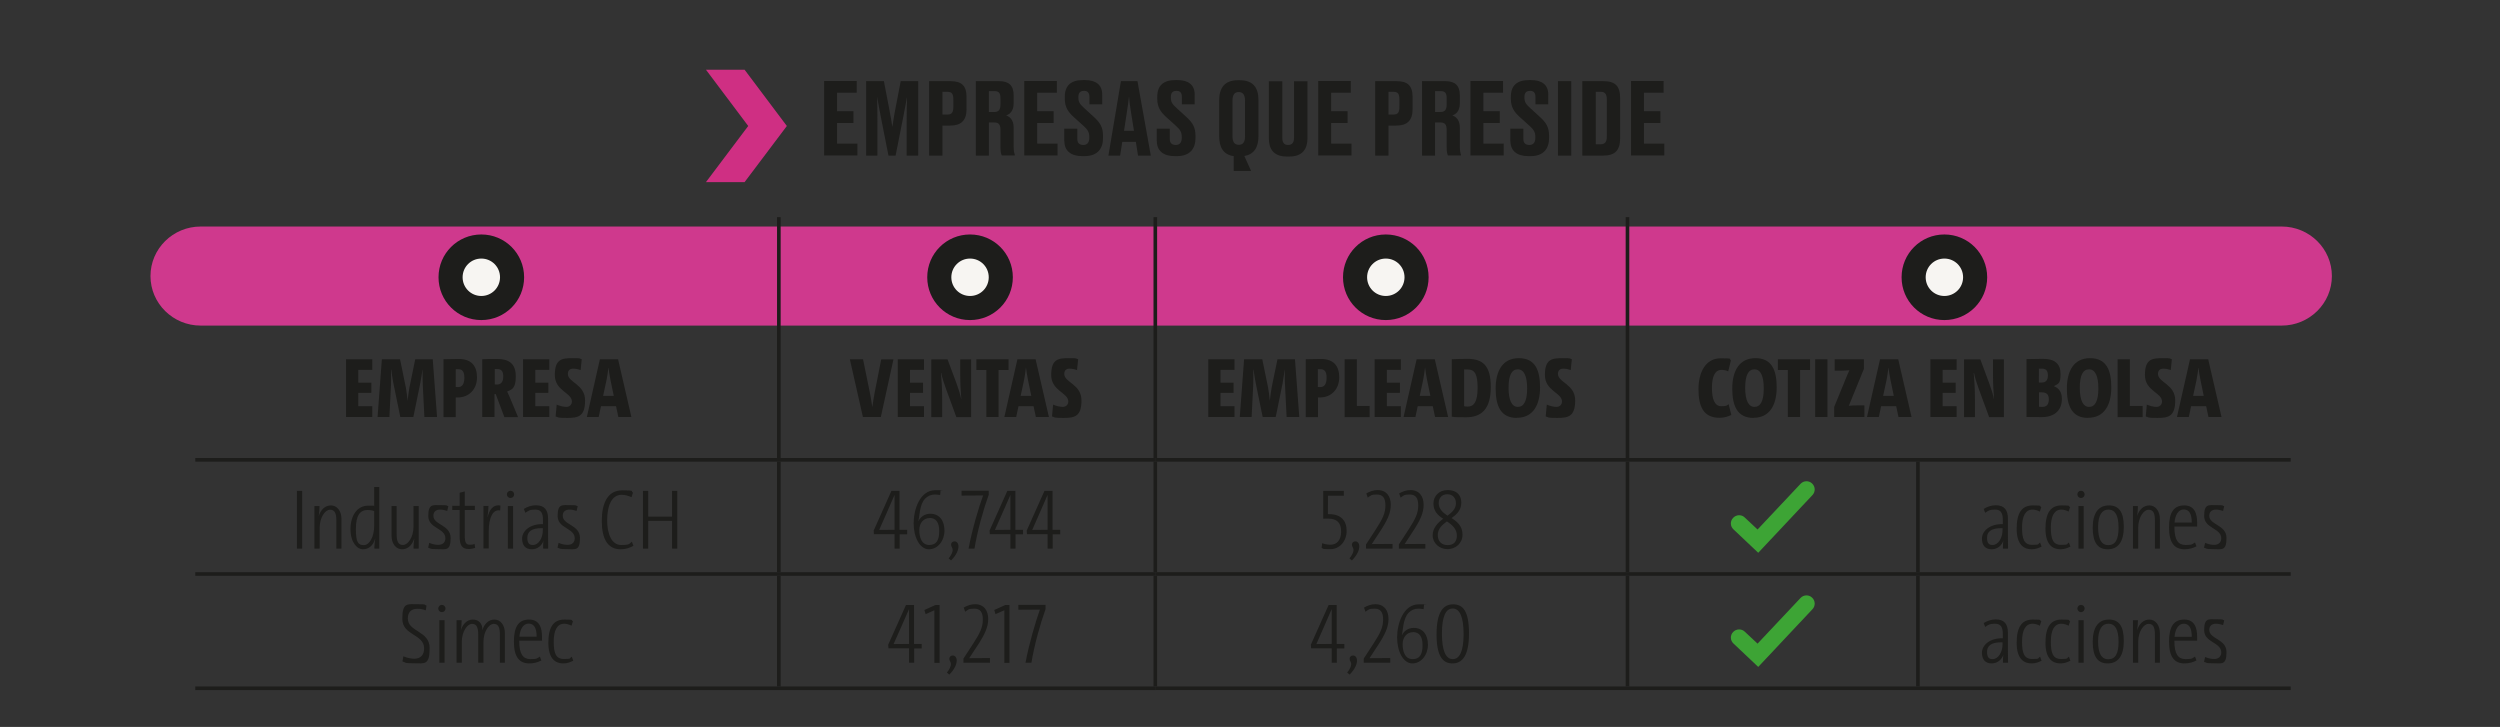 <svg xmlns="http://www.w3.org/2000/svg" xmlns:xlink="http://www.w3.org/1999/xlink" viewBox="0 0 1857.4 540.1"><rect x="0" y="0" width="1857.4" height="540.1" fill="#333333" stroke="none"/><defs><linearGradient id="Degradado_sin_nombre_2" x1="310.8" x2="322" y1="740.6" y2="740.6" data-name="Degradado sin nombre 2" gradientTransform="matrix(137.2 0 0 -137.2 -42222.3 102406.6)" gradientUnits="userSpaceOnUse"><stop offset="0" stop-color="#fff"/><stop offset="1"/></linearGradient><linearGradient xlink:href="#Degradado_sin_nombre_2" id="Degradado_sin_nombre_2-2" x1="295.2" x2="305.8" y1="755.9" y2="755.9" data-name="Degradado sin nombre 2" gradientTransform="matrix(137.2 0 0 -137.2 -40048.5 103533.4)"/><clipPath id="clippath"><path d="M11 89.8h1822.3v163.3H11z" class="cls-1"/></clipPath><clipPath id="clippath-1"><path d="M60.2 93.9h1724.7v154.5H60.2z" class="cls-1"/></clipPath><filter id="luminosity-noclip" width="2137.4" height="3273.1" x="-68.6" y="-875.7" color-interpolation-filters="sRGB" filterUnits="userSpaceOnUse"><feFlood flood-color="#fff" result="bg"/><feBlend in="SourceGraphic" in2="bg"/></filter><filter id="luminosity-noclip-2" width="1882.7" height="1610.8" x="49.6" y="-1020" color-interpolation-filters="sRGB" filterUnits="userSpaceOnUse"><feFlood flood-color="#fff" result="bg"/><feBlend in="SourceGraphic" in2="bg"/></filter><mask id="mask" width="2137.4" height="3273.1" x="-68.6" y="-875.7" maskUnits="userSpaceOnUse"><g style="filter:url(#luminosity-noclip)"><path d="M-68.6-875.7h2137.4v3273.1H-68.6z" style="fill:url(#Degradado_sin_nombre_2)"/></g></mask><mask id="mask-1" width="1882.7" height="1610.8" x="49.6" y="-1020" maskUnits="userSpaceOnUse"><g style="filter:url(#luminosity-noclip-2)"><path d="M49.6-1020h1882.7V590.8H49.6z" style="fill:url(#Degradado_sin_nombre_2-2)"/></g></mask><style>.cls-1{fill:none}.cls-3{fill:#cf2f83}.cls-6{fill:#f7f5f2}.cls-7{fill:#1d1d1b}.cls-8{fill:#3da435}</style></defs><g id="Capa_3" style="mask:url(#mask)"><g style="clip-path:url(#clippath)"><path d="M1695.2 241.9H149.1c-20.6 0-37.3-16.5-37.3-36.8s16.7-36.8 37.3-36.8h1546.1c20.6 0 37.3 16.5 37.3 36.8s-16.7 36.8-37.3 36.8" style="fill:#cf398d"/></g></g><g id="Capa_1"><path d="M357.6 237.8c17.6 0 31.8-14.2 31.8-31.8s-14.2-31.8-31.8-31.8-31.8 14.2-31.8 31.8 14.2 31.8 31.8 31.8" class="cls-7"/><path d="M357.6 219.9c7.7 0 13.9-6.2 13.9-13.9s-6.2-13.9-13.9-13.9-13.9 6.2-13.9 13.9 6.2 13.9 13.9 13.9" class="cls-6"/><path d="M720.7 237.8c17.6 0 31.8-14.2 31.8-31.8s-14.2-31.8-31.8-31.8-31.8 14.2-31.8 31.8 14.2 31.8 31.8 31.8" class="cls-7"/><path d="M720.7 219.9c7.7 0 13.9-6.2 13.9-13.9s-6.2-13.9-13.9-13.9-13.9 6.2-13.9 13.9 6.2 13.9 13.9 13.9" class="cls-6"/><path d="M1029.6 237.8c17.6 0 31.8-14.2 31.8-31.8s-14.2-31.8-31.8-31.8-31.8 14.2-31.8 31.8 14.2 31.8 31.8 31.8" class="cls-7"/><path d="M1029.6 219.9c7.7 0 13.9-6.2 13.9-13.9s-6.2-13.9-13.9-13.9-13.9 6.2-13.9 13.9 6.2 13.9 13.9 13.9" class="cls-6"/><path d="M1444.6 237.8c17.6 0 31.8-14.2 31.8-31.8s-14.2-31.8-31.8-31.8-31.8 14.2-31.8 31.8 14.2 31.8 31.8 31.8" class="cls-7"/><path d="M1444.6 219.9c7.7 0 13.9-6.2 13.9-13.9s-6.2-13.9-13.9-13.9-13.9 6.2-13.9 13.9 6.2 13.9 13.9 13.9" class="cls-6"/><path d="M577.3 342.9h2.7v82.2h-2.7zM857 342.9h2.7v82.2H857zM1207.8 342.9h2.7v82.2h-2.7zM1423.6 342.9h2.7v82.2h-2.7zM577.3 427.8h2.7V510h-2.7zM857 427.8h2.7V510H857zM1207.8 427.8h2.7V510h-2.7zM1423.6 427.8h2.7V510h-2.7zM577.3 161.3h2.7v179h-2.7zM857 161.3h2.7v179H857zM1207.8 161.3h2.7v179h-2.7z" class="cls-7"/><path d="M145.1 340.3h433.6v2.7H145.1zM578.7 340.3h279.7v2.7H578.7z" class="cls-7"/><path d="M858.3 340.3h350.8v2.7H858.3zM1209.1 340.3h215.8v2.7h-215.8zM1424.9 340.3h277v2.7h-277zM145.1 425.1h433.6v2.7H145.1zM578.7 425.1h279.7v2.7H578.7z" class="cls-7"/><path d="M858.3 425.1h350.8v2.7H858.3zM1209.1 425.1h215.8v2.7h-215.8zM1424.9 425.1h277v2.7h-277zM145.1 510h433.6v2.7H145.1zM578.7 510h279.7v2.7H578.7z" class="cls-7"/><path d="M858.3 510h350.8v2.7H858.3zM1209.1 510h215.8v2.7h-215.8zM1424.9 510h277v2.7h-277zM636.5 60.3v8.6h-14.6v13.7h12.2v8.8h-12.2v15.3H637v8.8h-24.7V60.2h24.3ZM665.3 115.6h-5.2l-5.2-26.3c-1.6-8-2.4-12.6-3.2-17.4.1 6.2.2 11.3.2 19.2v24.5h-8.4V60.3h13.2l3.8 19.7c1.3 6.5 1.8 10.2 2.5 14.3.7-4.2 1.1-7.9 2.4-14.3l3.8-19.7h13v55.3h-8.6V91.1c0-7.9.1-13 .3-19.2-.8 4.6-1.7 9.4-3.2 16.9l-5.3 26.8ZM700.2 93.3v22.3h-9.9V60.3h15.8c8 0 12 3 12 11.8v9.1c0 8.4-4.2 12.1-12 12.1zm0-8.2h3.5c3.4 0 4.6-1.3 4.6-5.9V74c0-4.5-1.2-5.8-4.6-5.8h-3.5zM734.7 115.6H725V60.3h17.4c7.1 0 10.7 3.2 10.7 10.5v6c0 5.8-3 8.2-5.6 8.9 2.9 1.1 5.6 3.5 5.6 9.1v14c0 2.9.4 5 .9 6.3v.4h-9.7c-.5-.9-1-2.5-1-6.3V96.4c0-3.8-1.3-5.4-4.5-5.4h-4.1v24.5Zm0-32.4h4.1c3.3 0 4.5-1.9 4.5-5.5v-4.8c0-3.8-1.2-5.2-4.5-5.2h-4.1zM785.2 60.3v8.6h-14.6v13.7h12.2v8.8h-12.2v15.3h15.1v8.8H761V60.2h24.3ZM790.7 105v-9.4h9.7v7.6c0 3.1 1.6 4.5 4.5 4.5s4.4-1.9 4.4-5.3v-.6c0-3.6-1.2-5.5-4.2-8.2l-7.2-6.5c-4.4-3.9-6.8-7.6-6.8-13.7v-1.6c0-8.3 4.7-12.3 13.4-12.3h1.6c8.1 0 12.8 3.5 12.8 10.7v7.3h-9.5v-5.3c0-3.3-1.3-4.7-4-4.7s-4.2 1.3-4.2 4.5v.5c0 3.2 1 4.8 4.1 7.6l7.1 6.5c5 4.5 7.1 7.9 7.1 14.4v1.6c0 7.6-3.9 13.4-13.8 13.4h-1.6c-8.6 0-13.3-4.1-13.3-11.1ZM843.9 105.4h-10.1l-1.6 10.2h-8.7l9.3-55.3h12.3l9.9 55.3h-9.5zm-8.8-8.2h7.4l-2-12.4c-1-6.1-1.5-10.1-1.7-13.2-.3 3.1-.9 7.3-1.8 13.2zM859.4 105v-9.4h9.7v7.6c0 3.1 1.6 4.5 4.5 4.5s4.4-1.9 4.4-5.3v-.6c0-3.6-1.2-5.5-4.2-8.2l-7.2-6.5c-4.4-3.9-6.8-7.6-6.8-13.7v-1.6c0-8.3 4.7-12.3 13.4-12.3h1.6c8.1 0 12.8 3.5 12.8 10.7v7.3h-9.5v-5.3c0-3.3-1.3-4.7-4-4.7s-4.2 1.3-4.2 4.5v.5c0 3.2 1 4.8 4.1 7.6l7.1 6.5c5 4.5 7.1 7.9 7.1 14.4v1.6c0 7.6-3.9 13.4-13.8 13.4h-1.6c-8.6 0-13.3-4.1-13.3-11.1ZM916.6 116c-7.4-1-10.8-6.2-10.8-14.8V74.5c0-9.4 4.3-14.9 13.8-14.9h1.5c9.8 0 13.9 5.4 13.9 14.8v26.7c0 8.5-3.4 13.6-10.5 14.8l5 11.1h-12.9v-11.1Zm8.4-41.3c0-4.6-1.9-6.3-4.7-6.3s-4.6 1.7-4.6 6.3v26.7c0 4.2 1.6 6.2 4.7 6.2s4.6-2.1 4.6-6.2zM956.1 116.3c-9.9 0-13.4-5.6-13.4-13.6V60.4h10v42.2c0 3.2 1.3 5.1 4.3 5.1s4.4-1.9 4.4-5.1V60.4h10v42.3c0 7.9-3.6 13.6-13.5 13.6h-1.6ZM1003.6 60.3v8.6H989v13.7h12.2v8.8H989v15.3h15.1v8.8h-24.7V60.2h24.3ZM1031.6 93.3v22.3h-9.9V60.3h15.8c8 0 12 3 12 11.8v9.1c0 8.4-4.2 12.1-12 12.1zm0-8.2h3.5c3.4 0 4.6-1.3 4.6-5.9V74c0-4.5-1.2-5.8-4.6-5.8h-3.5zM1066.2 115.6h-9.7V60.3h17.4c7.1 0 10.7 3.2 10.7 10.5v6c0 5.8-3 8.2-5.6 8.9 2.9 1.1 5.6 3.5 5.6 9.1v14c0 2.9.4 5 .9 6.3v.4h-9.7c-.5-.9-1-2.5-1-6.3V96.4c0-3.8-1.3-5.4-4.5-5.4h-4.1v24.5Zm0-32.4h4.1c3.3 0 4.5-1.9 4.5-5.5v-4.8c0-3.8-1.2-5.2-4.5-5.2h-4.1zM1116.7 60.3v8.6h-14.6v13.7h12.2v8.8h-12.2v15.3h15.1v8.8h-24.7V60.2h24.3ZM1122.1 105v-9.4h9.7v7.6c0 3.1 1.6 4.5 4.5 4.5s4.4-1.9 4.4-5.3v-.6c0-3.6-1.2-5.5-4.2-8.2l-7.2-6.5c-4.4-3.9-6.8-7.6-6.8-13.7v-1.6c0-8.3 4.7-12.3 13.4-12.3h1.6c8.1 0 12.8 3.5 12.8 10.7v7.3h-9.5v-5.3c0-3.3-1.3-4.7-4-4.7s-4.2 1.3-4.2 4.5v.5c0 3.2 1 4.8 4.1 7.6l7.1 6.5c5 4.5 7.1 7.9 7.1 14.4v1.6c0 7.6-3.9 13.4-13.8 13.4h-1.6c-8.6 0-13.3-4.1-13.3-11.1ZM1167.4 115.6h-9.9V60.3h9.9zM1175.6 60.3h15.6c8.9 0 12.5 3.6 12.5 12.7v29.6c0 8.9-3.6 13-12.5 13h-15.6zm9.9 46.9h3.5c3.6 0 4.8-1.9 4.8-5.8V74c0-4-1.2-5.8-4.6-5.8h-3.6v39ZM1236 60.3v8.6h-14.6v13.7h12.2v8.8h-12.2v15.3h15.1v8.8h-24.7V60.2h24.3ZM257.1 309.8v-42.9h19.5v7.9h-10.4v9.5h9.7v7.6h-9.7v9.9h10.4v8zM315.3 309.8l-1.2-23.9c-.2-3.8-.1-7.5-.1-11.2h-.1c-.6 3.7-1.1 7.2-1.7 10.2l-5.1 24.9h-9.7l-5.1-24.9c-.6-2.9-1.1-6.4-1.6-10.2h-.2c.1 4.1.1 7.6 0 11.2l-1.2 23.9h-8.8l3.2-42.9h13.5l4.3 20.9c.6 3.3 1 6.6 1.3 10 .4-3.4.8-6.7 1.4-10l4.3-20.9h13l3.2 42.9zM329.5 309.8v-42.9c2.9 0 7.1-.2 11.3-.2 9.3 0 13.6 5 13.6 13.7s-5.9 14.9-14.3 14.9h-1.5v14.6h-9.1Zm9.1-22.3c.5 0 1.1.1 1.7.1 3.1 0 4.7-2.3 4.7-6.9s-1.4-6.4-4.6-6.4h-1.8v13.1ZM374.7 309.8l-6.4-17h-.9v17h-9.1v-42.9c3.2-.2 7.2-.2 11.2-.2 8.8 0 13.7 3.7 13.7 12.8s-2.7 9.8-6.4 11.4c.8 1.6 1.5 3.3 2.2 4.9l5.9 14.1h-10.2Zm-7.2-24.2c.3 0 1.1.1 1.7.1 3 0 4.7-2 4.7-5.9s-1.3-5.6-4.5-5.6h-1.8v11.3ZM388.6 309.8v-42.9h19.5v7.9h-10.4v9.5h9.7v7.6h-9.7v9.9h10.4v8zM431.5 275c-1.9-.7-3.8-1.1-5.6-1.1-2.7 0-4 1.5-4 3.9 0 6.4 12.8 7.6 12.8 19.7s-5.3 13-13.3 13-6.1-.4-8.6-1.1l.8-8.8c2.2 1 5 1.7 7.2 1.7s4.1-1.5 4.1-4c0-6.6-12.7-7.8-12.7-19.7s5.3-12.5 13.1-12.5 4.6.3 6.9.8l-.8 8ZM457.6 301.8h-11.1l-1.7 8H436l9.7-42.9h13.5l9.9 42.9h-9.7l-1.7-8Zm-9.5-7.7h7.9l-2.4-11.6c-.7-3.5-1.2-6.6-1.5-9.2h-.1c-.3 2.6-.7 5.7-1.4 9.2zM654.5 309.8h-13.4l-9.7-42.9h9.8l5.2 25.5c.7 3.7 1.3 7.3 1.7 10.1.3-2.8 1-6.4 1.6-10.1l5-25.4h9.1l-9.4 42.9ZM667 309.8v-42.9h19.5v7.9h-10.4v9.5h9.7v7.6h-9.7v9.9h10.4v8zM710.5 309.8l-7.8-21.3c-1.6-4.3-2.7-8-3.4-11.4h-.2c.4 4.1.9 11.6.9 19.4v13.4h-8.1V267H704l6.7 18c1.6 4.3 2.7 8 3.4 11.4h.1c-.4-4.1-.8-11.6-.8-19.3V267h8.1v42.9h-11.1ZM741.9 274.9v34.9h-9.1v-34.9h-7.4v-8h23.9v8zM767.8 301.8h-11.1l-1.7 8h-8.8l9.7-42.9h13.5l9.9 42.9h-9.7l-1.7-8Zm-9.5-7.7h7.9l-2.4-11.6c-.7-3.5-1.2-6.6-1.5-9.2h-.1c-.3 2.6-.7 5.7-1.4 9.2zM800.3 275c-1.9-.7-3.8-1.1-5.6-1.1-2.7 0-4 1.5-4 3.9 0 6.4 12.8 7.6 12.8 19.7s-5.3 13-13.3 13-6.1-.4-8.6-1.1l.8-8.8c2.2 1 5 1.7 7.2 1.7s4.1-1.5 4.1-4c0-6.6-12.7-7.8-12.7-19.7s5.3-12.5 13.1-12.5 4.6.3 6.9.8l-.8 8ZM897.7 309.8v-42.9h19.5v7.9h-10.4v9.5h9.7v7.6h-9.7v9.9h10.4v8zM955.9 309.8l-1.2-23.9c-.3-3.8-.1-7.5-.1-11.2h-.1c-.6 3.7-1.1 7.2-1.6 10.2l-5.1 24.9h-9.7l-5.1-24.9c-.6-2.9-1.1-6.4-1.7-10.2h-.2c.1 4.1.1 7.6 0 11.2l-1.2 23.9h-8.8l3.2-42.9h13.5l4.3 20.9c.6 3.3 1 6.6 1.3 10 .4-3.4.8-6.7 1.4-10l4.3-20.9h13l3.2 42.9H956ZM970.1 309.8v-42.9c2.9 0 7.1-.2 11.3-.2 9.3 0 13.6 5 13.6 13.7s-5.9 14.9-14.3 14.9h-1.5v14.6h-9.1Zm9.1-22.3c.5 0 1.1.1 1.7.1 3.1 0 4.7-2.3 4.7-6.9s-1.4-6.4-4.6-6.4h-1.9v13.1ZM999 309.8v-42.9h9.1v34.7h9.5v8.3H999ZM1021.3 309.8v-42.9h19.5v7.9h-10.4v9.5h9.7v7.6h-9.7v9.9h10.4v8zM1064.4 301.8h-11.1l-1.7 8h-8.8l9.7-42.9h13.5l9.9 42.9h-9.7l-1.7-8Zm-9.6-7.7h7.9l-2.4-11.6c-.7-3.5-1.2-6.6-1.5-9.2h-.1c-.3 2.6-.7 5.7-1.4 9.2zM1078.7 266.9c2.7-.1 7.3-.3 11.3-.3 11.3 0 17.6 4.5 17.6 21s-7.1 22.4-18.2 22.4-7.4-.2-10.8-.4v-42.7Zm9.1 34.9c.6.1 1.6.3 2.6.3 4.6 0 7.4-3.5 7.4-13.9s-2.2-13.7-7.4-13.7-1.9 0-2.6.2v27.2ZM1127 310.5c-11.9 0-15.8-8.7-15.8-21.8s5.2-22.6 17.2-22.6 15.8 8.6 15.8 21.7-5.2 22.6-17.2 22.6Zm.7-36.1c-4.6 0-6.9 4.5-6.9 13.7s2.4 14.2 6.9 14.2 6.9-4.4 6.9-13.7-2.4-14.2-6.9-14.2M1167.1 275c-1.9-.7-3.7-1.1-5.6-1.1-2.7 0-4 1.5-4 3.9 0 6.4 12.8 7.6 12.8 19.7s-5.3 13-13.3 13-6.1-.4-8.6-1.1l.8-8.8c2.2 1 5 1.7 7.2 1.7s4.1-1.5 4.1-4c0-6.6-12.7-7.8-12.7-19.7s5.3-12.5 13.1-12.5 4.7.3 6.9.8l-.8 8ZM1286.3 308.3c-2.4 1.2-5.3 2.1-8.8 2.1-11.8 0-15.6-8.3-15.6-21.2s5.5-23 16.4-23 5.7.6 7.7 1.5l-2 8.2c-1.5-.7-3.1-1.1-4.9-1.1-5 0-7.2 4.9-7.2 13.5s2.2 13.5 6.9 13.5 3.9-.6 5.5-1.5zM1302.8 310.5c-11.9 0-15.8-8.7-15.8-21.8s5.2-22.6 17.2-22.6 15.8 8.6 15.8 21.7-5.2 22.6-17.2 22.6Zm.7-36.1c-4.6 0-6.9 4.5-6.9 13.7s2.4 14.2 6.9 14.2 6.9-4.4 6.9-13.7-2.4-14.2-6.9-14.2M1337.4 274.9v34.9h-9.1v-34.9h-7.4v-8h23.9v8zM1348.6 309.8v-42.9h9.1v42.9zM1362.7 309.8v-7.4l9.6-23.4 1.7-3.9c-1.7.1-3.8.3-5.9.3h-5v-8.5h21.7v7.2l-9.9 24.2-1.3 3.2c1.5-.2 3.7-.3 6.4-.3h5.2v8.6h-22.4ZM1408.7 301.8h-11.1l-1.7 8h-8.8l9.7-42.9h13.5l9.9 42.9h-9.7l-1.7-8Zm-9.6-7.7h7.9l-2.4-11.6c-.7-3.5-1.2-6.6-1.5-9.2h-.1c-.3 2.6-.7 5.7-1.4 9.2zM1434.2 309.8v-42.9h19.5v7.9h-10.4v9.5h9.7v7.6h-9.7v9.9h10.4v8zM1477.8 309.8l-7.8-21.3c-1.6-4.3-2.7-8-3.4-11.4h-.2c.4 4.1.9 11.6.9 19.4v13.4h-8.1V267h12.1l6.7 18c1.6 4.3 2.7 8 3.4 11.4h.1c-.4-4.1-.8-11.6-.8-19.3V267h8.1v42.9h-11.1ZM1505.7 266.8c3.4-.1 8.2-.2 12.1-.2 9.3 0 13.1 4.1 13.1 11.2s-1.3 7.2-5 9.1c4.3 1.6 6 5 6 9.5 0 7.6-4.6 13.5-15 13.5s-5.7-.1-11.3-.1v-42.9Zm9.1 17.4h2.2c3 0 4.5-1.8 4.5-5.3s-1.4-5-4.3-5h-2.4V284Zm0 18c.8 0 1.8.1 2.7.1 3.1 0 4.7-2 4.7-5.5s-1.5-5.3-5.1-5.3h-2.2v10.6ZM1551.4 310.5c-11.9 0-15.8-8.7-15.8-21.8s5.2-22.6 17.2-22.6 15.8 8.6 15.8 21.7-5.2 22.6-17.2 22.6Zm.7-36.1c-4.6 0-6.9 4.5-6.9 13.7s2.4 14.2 6.9 14.2 6.9-4.4 6.9-13.7-2.4-14.2-6.9-14.2M1573.3 309.8v-42.9h9.1v34.7h9.5v8.3h-18.6ZM1612.9 275c-1.9-.7-3.8-1.1-5.6-1.1-2.7 0-4 1.5-4 3.9 0 6.4 12.8 7.6 12.8 19.7s-5.3 13-13.3 13-6.1-.4-8.6-1.1l.8-8.8c2.2 1 5 1.7 7.2 1.7s4.1-1.5 4.1-4c0-6.6-12.7-7.8-12.7-19.7s5.3-12.5 13.1-12.5 4.6.3 6.9.8l-.8 8ZM1639 301.8h-11.1l-1.7 8h-8.8l9.7-42.9h13.5l9.9 42.9h-9.7l-1.7-8Zm-9.6-7.7h7.9l-2.4-11.6c-.7-3.5-1.2-6.6-1.5-9.2h-.1c-.3 2.6-.7 5.7-1.4 9.2zM220.6 407.6v-42.9h3.9v42.9zM249.9 407.6v-21c0-5.1-1.1-7.9-4.7-7.9s-7.7 5.7-7.7 13.4v15.5h-3.9V376h3.8c0 3.1-.3 5.3-.6 7.4 1.4-4.5 4.6-7.9 9.1-7.9s7.8 4.2 7.8 10v22.1zM278.1 407.6c0-2 .3-5 .7-7.4h-.1c-1.2 4.8-4.6 7.9-9 7.9s-9.3-5.1-9.3-15 4.9-17.4 13-17.4 2.9 0 4.6.3v-14.2h3.8v45.8H278Zm-.1-27.9c-1.7-.6-3.4-.8-4.9-.8-5.6 0-8.7 4-8.7 14.1s1.8 12 5.9 12 7.7-5.9 7.7-14.4v-10.8ZM307.2 407.6c0-3.1.3-5.3.6-7.4h-.1c-1.3 4.5-4.5 7.9-9 7.9s-7.8-4.2-7.8-10V376h3.8v21c0 5.1 1.1 7.9 4.7 7.9s7.8-5.7 7.8-13.4V376h3.9v31.6h-3.7ZM332.3 379.6c-1.5-.5-3.6-1-5.2-1-3.4 0-5.1 1.8-5.1 4.6 0 6.9 12.8 6.6 12.8 16.5s-3.6 8.3-9.7 8.3-4.8-.4-7-1.1l.8-3.6c2.3 1.1 4.9 1.5 6.7 1.5 3.4 0 5.3-1.9 5.3-4.9 0-7.6-12.7-7.2-12.7-16.5s3.4-8.1 9.3-8.1 3.8.3 5.6.8l-.8 3.4ZM353 407.1c-1.3.4-3.1.8-4.8.8-4.9 0-6.7-2.8-6.7-9.2v-19.8H336v-3.1h5.5v-9.7l3.8-1v10.7h7.5v3.1h-7.5v19c0 5.3 1 6.8 3.7 6.8s2.4-.3 3.6-.6l.4 2.9ZM371.7 379.3c-5.4-1.2-8.6 5-8.6 15.6v12.6h-3.9v-31.6h3.7c0 2.2-.3 5.6-.7 8.3h.1c1-4.6 3.7-9.7 9.5-8.6l-.2 3.8ZM382 367.3c0 1.5-1.2 2.7-2.7 2.7s-2.7-1.2-2.7-2.7 1.2-2.7 2.7-2.7 2.7 1.2 2.7 2.7m-4.7 40.3V376h3.9v31.6zM403.5 407.6c0-2.2 0-4.8.4-6.1-1.2 3.6-4.3 6.6-8.8 6.6s-7.2-2.7-7.2-8 5.5-10.9 15.5-10.7v-3.2c0-5.2-1.6-7.6-5.8-7.6s-5 .9-7.3 2.4l-1.1-2.9c2.7-1.7 5.8-2.7 9-2.7 6.4 0 9 3.6 9 9.9v12.4c0 3.3 0 7.1.1 9.9h-3.7Zm-.2-15.2c-9.2-.2-11.5 3.1-11.5 7.2s1.5 5.3 4.1 5.3c4.5 0 7.4-5.5 7.4-10.9v-1.7ZM428.4 379.6c-1.5-.5-3.6-1-5.2-1-3.4 0-5.1 1.8-5.1 4.6 0 6.9 12.8 6.6 12.8 16.5s-3.6 8.3-9.7 8.3-4.8-.4-7-1.1l.8-3.6c2.3 1.1 4.9 1.5 6.7 1.5 3.4 0 5.3-1.9 5.3-4.9 0-7.6-12.7-7.2-12.7-16.5s3.4-8.1 9.3-8.1 3.8.3 5.6.8l-.8 3.4ZM470.8 405.4c-2.5 1.5-5.8 2.7-9.7 2.7-9.7 0-14-7.9-14-21.1s4.4-22.7 15.1-22.7 5.8.6 8.1 1.7l-1.1 3.4c-2.2-1-4.8-1.8-7.3-1.8-7.8 0-10.8 8.7-10.8 19s3.4 18.3 10.4 18.3 5.7-1 8-2.4l1.1 3.1ZM499.3 407.6V387h-17.7v20.6h-3.9v-42.9h3.9v19.1h17.7v-19.1h3.9v42.9zM668.4 396.9v10.7h-3.8v-10.7h-15.3l-.2-2.7 13.2-29.5h6v28.9h5.7v3.4h-5.7Zm-3.8-24.6v-4.6c.1 0-11.4 26-11.4 26 3.6-.1 9.2-.1 11.4-.1v-21.2ZM698.5 367.8c-1.1-.2-2.7-.4-3.9-.4-2.9 0-5.1 1-7.1 2.9-4.5 4.4-4.3 14-5.2 16.8h.1c1.4-3 4.6-5.4 8.8-5.4 6.7 0 10.5 5 10.5 12.5s-4.9 13.9-11.6 13.9-11.3-8.9-11.3-19.3 4.7-24.6 16.1-24.6 2.8.1 3.9.3l-.3 3.2Zm-7.9 17.1c-4.3 0-7.6 3.6-7.6 8.9s1.7 11.1 7.4 11.1 7.4-4.1 7.4-10.4-2.4-9.7-7.2-9.7ZM704.7 415c2.1-2.5 3.1-4.8 3.1-6.4s-1.2-2.5-1.2-3.9 1-2.5 2.6-2.5 2.9 1.4 2.9 3.8-1.3 6.2-5.5 10.4l-1.8-1.5ZM734.5 367.8c-4.1 11.4-8.4 27-10.5 39.8h-4.4c2.7-14.4 7.6-30.8 10.8-39.5-2.7 0-6.6.1-16 .1v-3.6h20.2v3.1ZM754.5 396.9v10.7h-3.8v-10.7h-15.3l-.2-2.7 13.2-29.5h6v28.9h5.7v3.4h-5.7Zm-3.8-24.6v-4.6c.1 0-11.5 26-11.5 26 3.6-.1 9.2-.1 11.5-.1v-21.2ZM782.1 396.9v10.7h-3.8v-10.7H763l-.2-2.7 13.2-29.5h6v28.9h5.7v3.4H782Zm-3.8-24.6v-4.6c.1 0-11.4 26-11.4 26 3.6-.1 9.2-.1 11.4-.1v-21.2ZM982.3 403.6c1.7.6 4 1.1 6.2 1.1 5 0 7.9-3.7 7.9-9.9s-2.9-9.5-9.7-9.5-3.6.1-3.6.1v-20.7h15.3v3.6h-11.8V382h1c8.7 0 12.9 4.9 12.9 12.4s-5 13.6-12.1 13.6-4.6-.3-6.5-.9l.4-3.4ZM1002.5 415c2.1-2.5 3.1-4.8 3.1-6.4s-1.2-2.5-1.2-3.9 1-2.5 2.6-2.5 2.9 1.4 2.9 3.8-1.3 6.2-5.5 10.4l-1.8-1.5ZM1014.9 407.6v-3.1l7.1-10.9c5.4-8.3 7.3-12.5 7.3-18.1s-2-8.1-6.4-8.1-4.4.8-6.7 2.3l-1.1-3.1c2.7-1.5 5.3-2.5 8.4-2.5 6.7 0 9.8 4.8 9.8 10.9s-2.4 11.5-8.6 20.8l-5.5 8.4c2.8 0 9.2-.1 15.4-.1v3.5zM1039.3 407.6v-3.1l7.1-10.9c5.4-8.3 7.3-12.5 7.3-18.1s-2-8.1-6.4-8.1-4.4.8-6.7 2.3l-1.1-3.1c2.7-1.5 5.3-2.5 8.4-2.5 6.7 0 9.8 4.8 9.8 10.9s-2.4 11.5-8.6 20.8l-5.5 8.4c2.8 0 9.2-.1 15.4-.1v3.5h-19.6ZM1072.2 385.4c-3.8-2.5-7.2-5.5-7.2-11.2s4.1-10.1 10.6-10.1 10.1 3.6 10.1 9.3-3.4 8.7-7.2 11.5c4.1 2.7 8.1 5.9 8.1 12.3s-5.1 10.8-11.2 10.8-11-4.6-11-10.2 3.9-9.5 8-12.5Zm2.9 1.9c-3.7 2.7-6.9 5.6-6.9 10.2s2.8 7.5 7.3 7.5 6.9-2.5 6.9-7.2-3.5-7.9-7.4-10.4Zm.4-4.2c3.4-2.5 6.2-5.2 6.2-9.2s-2.5-6.7-6.4-6.7-6.4 2.6-6.4 6.7 3 6.9 6.5 9.2Z" class="cls-7"/><path d="m1306.2 410.6-18.3-17.3c-2.5-2.3-2.6-6.2-.2-8.6 2.3-2.4 6.2-2.6 8.6-.2l9.5 8.9 31.9-33.9c2.3-2.5 6.2-2.6 8.6-.3 2.5 2.3 2.6 6.2.3 8.6l-40.2 42.8Z" class="cls-8"/><path d="M1488.1 407.6c0-2.2 0-4.8.4-6.1-1.2 3.6-4.3 6.6-8.8 6.6s-7.2-2.7-7.2-8 5.5-10.9 15.5-10.7v-3.2c0-5.2-1.6-7.6-5.8-7.6s-5 .9-7.3 2.4l-1.1-2.9c2.7-1.7 5.8-2.7 9-2.7 6.4 0 9 3.6 9 9.9v12.4c0 3.3 0 7.1.1 9.9h-3.7Zm-.3-15.2c-9.2-.2-11.5 3.1-11.5 7.2s1.5 5.3 4.1 5.3c4.4 0 7.4-5.5 7.4-10.9v-1.7ZM1516.8 406.1c-2.2 1.1-4.5 2-7.4 2-5.7 0-11.1-3.3-11.1-15.3s4-17.3 12-17.3 4.5.5 6.3 1.3l-1.1 3.3c-1.5-.8-3.4-1.5-5.4-1.5-5.2 0-7.8 4.8-7.8 13.3s1.5 12.9 7.6 12.9 3.9-.6 5.8-1.7l1.1 2.9ZM1538.2 406.1c-2.2 1.1-4.5 2-7.4 2-5.7 0-11.1-3.3-11.1-15.3s4-17.3 12-17.3 4.5.5 6.3 1.3l-1.1 3.3c-1.5-.8-3.4-1.5-5.4-1.5-5.2 0-7.8 4.8-7.8 13.3s1.5 12.9 7.6 12.9 3.9-.6 5.8-1.7l1.1 2.9ZM1548.8 367.3c0 1.5-1.2 2.7-2.7 2.7s-2.7-1.2-2.7-2.7 1.2-2.7 2.7-2.7 2.7 1.2 2.7 2.7m-4.6 40.3V376h3.9v31.6zM1565.9 408.1c-7.2 0-11.1-4.8-11.1-16s4.5-16.6 12-16.6 11.1 4.8 11.1 16-4.4 16.6-12 16.6m.5-29.5c-4.6 0-7.6 4.1-7.6 13s2.4 13.4 7.6 13.4 7.6-4.1 7.6-13-2.4-13.4-7.6-13.4M1601 407.6v-21c0-5.1-1.1-7.9-4.7-7.9s-7.7 5.7-7.7 13.4v15.5h-3.9V376h3.7c0 3.1-.3 5.3-.6 7.4 1.4-4.5 4.6-7.9 9.1-7.9s7.8 4.2 7.8 10v22.1h-3.8ZM1631.9 405.9c-2.5 1.3-5.5 2.2-8.8 2.2-7.6 0-11.6-4.8-11.6-16.2s3.7-16.4 11.3-16.4 9.6 6 9.6 12.9v2.8h-16.9v.6c0 9.5 2.9 13.1 8.3 13.1s5-.7 7-1.9zm-16.3-17.7h12.8c0-6.2-1.8-9.7-6-9.7s-6.4 4.6-6.8 9.7M1651.7 379.6c-1.5-.5-3.6-1-5.2-1-3.4 0-5.1 1.8-5.1 4.6 0 6.9 12.8 6.6 12.8 16.5s-3.6 8.3-9.7 8.3-4.8-.4-7-1.1l.8-3.6c2.3 1.1 4.9 1.5 6.7 1.5 3.4 0 5.3-1.9 5.3-4.9 0-7.6-12.7-7.2-12.7-16.5s3.4-8.1 9.3-8.1 3.8.3 5.6.8l-.8 3.4ZM316.4 453.5c-2-.8-4.1-1.2-6.4-1.2-4.7 0-7 2.8-7 7.2 0 10.1 16.2 9 16.2 22s-3.8 11.3-11.6 11.3-6-.6-8.6-1.4l.7-3.8c2.5 1.1 5.5 1.8 8.1 1.8 4.9 0 7.3-3 7.3-7.7 0-10.7-16.2-9.5-16.2-21.9s3.8-10.9 11.3-10.9 4.6.4 6.7 1l-.6 3.6ZM331 452.1c0 1.5-1.2 2.7-2.7 2.7s-2.7-1.2-2.7-2.7 1.2-2.7 2.7-2.7 2.7 1.2 2.7 2.7m-4.6 40.3v-31.6h3.9v31.6zM371.4 492.4v-20.9c0-5.2-1.1-8-4.6-8s-7.6 5.7-7.6 13.4v15.5h-3.9v-20.9c0-5.2-1.1-8-4.6-8s-7.6 5.7-7.6 13.4v15.5h-3.9v-31.6h3.8c0 3.1-.3 5.3-.6 7.4 1.4-4.5 4.6-7.9 9-7.9s7.2 3.2 7 7.9c1.3-4.5 4.5-7.9 9-7.9s7.7 4.2 7.7 10v22.1h-3.8ZM402.2 490.7c-2.5 1.3-5.5 2.2-8.8 2.2-7.6 0-11.6-4.8-11.6-16.2s3.7-16.4 11.3-16.4 9.6 6 9.6 12.9v2.8h-16.9v.6c0 9.5 2.9 13.1 8.3 13.1s5-.7 7-1.9zM385.9 473h12.8c0-6.2-1.8-9.7-6-9.7s-6.4 4.6-6.8 9.7M425.9 490.9c-2.2 1.1-4.5 2-7.4 2-5.7 0-11.1-3.3-11.1-15.3s4-17.3 12-17.3 4.5.5 6.3 1.3l-1.1 3.3c-1.5-.8-3.4-1.5-5.4-1.5-5.2 0-7.8 4.8-7.8 13.3s1.5 12.9 7.6 12.9 3.9-.6 5.8-1.7l1.1 2.9ZM679.2 481.7v10.7h-3.8v-10.7h-15.3l-.2-2.7 13.2-29.5h6v28.9h5.7v3.4h-5.7Zm-3.8-24.6v-4.6c.1 0-11.5 26-11.5 26 3.6-.1 9.2-.1 11.5-.1v-21.2ZM694.2 492.4v-39l-6.5 2.9-.9-3.1 8.2-3.7h3.1v43h-3.9ZM703.4 499.8c2.1-2.5 3.1-4.8 3.1-6.4s-1.2-2.5-1.2-3.9 1-2.5 2.6-2.5 2.9 1.4 2.9 3.8-1.3 6.2-5.5 10.4l-1.8-1.5ZM715.8 492.4v-3.1l7.1-10.9c5.4-8.3 7.3-12.5 7.3-18.1s-2-8.1-6.4-8.1-4.4.8-6.7 2.3l-1.1-3.1c2.7-1.5 5.3-2.5 8.4-2.5 6.7 0 9.8 4.8 9.8 10.9s-2.4 11.5-8.6 20.8l-5.5 8.4c2.8 0 9.2-.1 15.4-.1v3.5zM746.2 492.4v-39l-6.6 2.9-.9-3.1 8.2-3.7h3.1v43h-3.9ZM776.8 452.6c-4.1 11.4-8.4 27-10.5 39.8h-4.4c2.7-14.4 7.6-30.8 10.7-39.5-2.7 0-6.5.1-16 .1v-3.6h20.2v3.1ZM993.2 481.7v10.7h-3.8v-10.7h-15.3l-.2-2.7 13.2-29.5h6v28.9h5.7v3.4h-5.7Zm-3.8-24.6v-4.6c.1 0-11.4 26-11.4 26 3.6-.1 9.2-.1 11.4-.1v-21.2ZM1000.8 499.8c2.1-2.5 3.1-4.8 3.1-6.4s-1.2-2.5-1.2-3.9 1-2.5 2.6-2.5 2.9 1.4 2.9 3.8-1.3 6.2-5.5 10.4l-1.8-1.5ZM1013.2 492.4v-3.1l7.1-10.9c5.4-8.3 7.3-12.5 7.3-18.1s-2-8.1-6.4-8.1-4.4.8-6.7 2.3l-1.1-3.1c2.7-1.5 5.3-2.5 8.4-2.5 6.7 0 9.8 4.8 9.8 10.9s-2.4 11.5-8.6 20.8l-5.5 8.4c2.8 0 9.2-.1 15.4-.1v3.5h-19.6ZM1057.7 452.6c-1.1-.2-2.7-.4-3.9-.4-2.9 0-5.1 1-7.1 2.9-4.5 4.4-4.3 14-5.2 16.8h.1c1.4-3 4.6-5.4 8.8-5.4 6.7 0 10.5 5 10.5 12.5s-4.9 13.9-11.6 13.9-11.3-8.9-11.3-19.3 4.7-24.6 16.1-24.6 2.8.1 3.9.3l-.3 3.2Zm-8 17.1c-4.3 0-7.6 3.6-7.6 8.9s1.7 11.1 7.4 11.1 7.4-4.1 7.4-10.4-2.4-9.7-7.2-9.7ZM1079.1 492.9c-6.7 0-11.8-4.6-11.8-21.6s5.2-22.3 12.3-22.3 11.8 4.6 11.8 21.6-5.2 22.3-12.3 22.3m.2-40.8c-5.2 0-8 6-8 18.6s2.8 19 8 19 8.1-6 8.1-18.6-2.8-19-8.1-19" class="cls-7"/><path d="m1306.2 495.4-18.3-17.3c-2.5-2.3-2.6-6.2-.2-8.6 2.3-2.4 6.2-2.5 8.6-.2l9.5 8.9 31.9-33.9c2.3-2.5 6.2-2.6 8.6-.3 2.5 2.3 2.6 6.2.3 8.6l-40.2 42.8Z" class="cls-8"/><path d="M1488.1 492.4c0-2.2 0-4.8.4-6.1-1.2 3.6-4.3 6.6-8.8 6.6s-7.2-2.7-7.2-8 5.5-10.9 15.5-10.7V471c0-5.2-1.6-7.6-5.8-7.6s-5 .9-7.3 2.4l-1.1-2.9c2.7-1.7 5.8-2.7 9-2.7 6.4 0 9 3.6 9 9.9v12.4c0 3.3 0 7.1.1 9.9h-3.7Zm-.3-15.2c-9.2-.2-11.5 3.1-11.5 7.2s1.5 5.3 4.1 5.3c4.4 0 7.4-5.5 7.4-10.9v-1.7ZM1516.8 490.9c-2.2 1.1-4.5 2-7.4 2-5.7 0-11.1-3.3-11.1-15.3s4-17.3 12-17.3 4.5.5 6.3 1.3l-1.1 3.3c-1.5-.8-3.4-1.5-5.4-1.5-5.2 0-7.8 4.8-7.8 13.3s1.5 12.9 7.6 12.9 3.9-.6 5.8-1.7l1.1 2.9ZM1538.2 490.9c-2.2 1.1-4.5 2-7.4 2-5.7 0-11.1-3.3-11.1-15.3s4-17.3 12-17.3 4.5.5 6.3 1.3l-1.1 3.3c-1.5-.8-3.4-1.5-5.4-1.5-5.2 0-7.8 4.8-7.8 13.3s1.5 12.9 7.6 12.9 3.9-.6 5.8-1.7l1.1 2.9ZM1548.8 452.1c0 1.5-1.2 2.7-2.7 2.7s-2.7-1.2-2.7-2.7 1.2-2.7 2.7-2.7 2.7 1.2 2.7 2.7m-4.6 40.3v-31.6h3.9v31.6zM1565.9 492.9c-7.2 0-11.1-4.8-11.1-16s4.5-16.6 12-16.6 11.1 4.8 11.1 16-4.4 16.6-12 16.6m.5-29.5c-4.6 0-7.6 4.1-7.6 13s2.4 13.4 7.6 13.4 7.6-4.1 7.6-13-2.4-13.4-7.6-13.4M1601 492.4v-21c0-5.1-1.1-7.9-4.7-7.9s-7.7 5.7-7.7 13.4v15.5h-3.9v-31.6h3.7c0 3.1-.3 5.3-.6 7.4 1.4-4.5 4.6-7.9 9.1-7.9s7.8 4.2 7.8 10v22.1h-3.8ZM1631.9 490.7c-2.5 1.3-5.5 2.2-8.8 2.2-7.6 0-11.6-4.8-11.6-16.2s3.7-16.4 11.3-16.4 9.6 6 9.6 12.9v2.8h-16.9v.6c0 9.5 2.9 13.1 8.3 13.1s5-.7 7-1.9zm-16.3-17.6h12.8c0-6.2-1.8-9.7-6-9.7s-6.4 4.6-6.8 9.7M1651.7 464.4c-1.5-.5-3.6-1-5.2-1-3.4 0-5.1 1.8-5.1 4.6 0 6.9 12.8 6.6 12.8 16.5s-3.6 8.3-9.7 8.3-4.8-.4-7-1.1l.8-3.6c2.3 1.1 4.9 1.5 6.7 1.5 3.4 0 5.3-1.9 5.3-4.9 0-7.6-12.7-7.2-12.7-16.5s3.4-8.1 9.3-8.1 3.8.3 5.6.8l-.8 3.4Z" class="cls-7"/><path d="m524.5 51.8 31.4 41.8h28.7l-31.4-41.8zM524.5 135.3l31.4-41.7h28.7l-31.4 41.7z" class="cls-3"/></g></svg>
